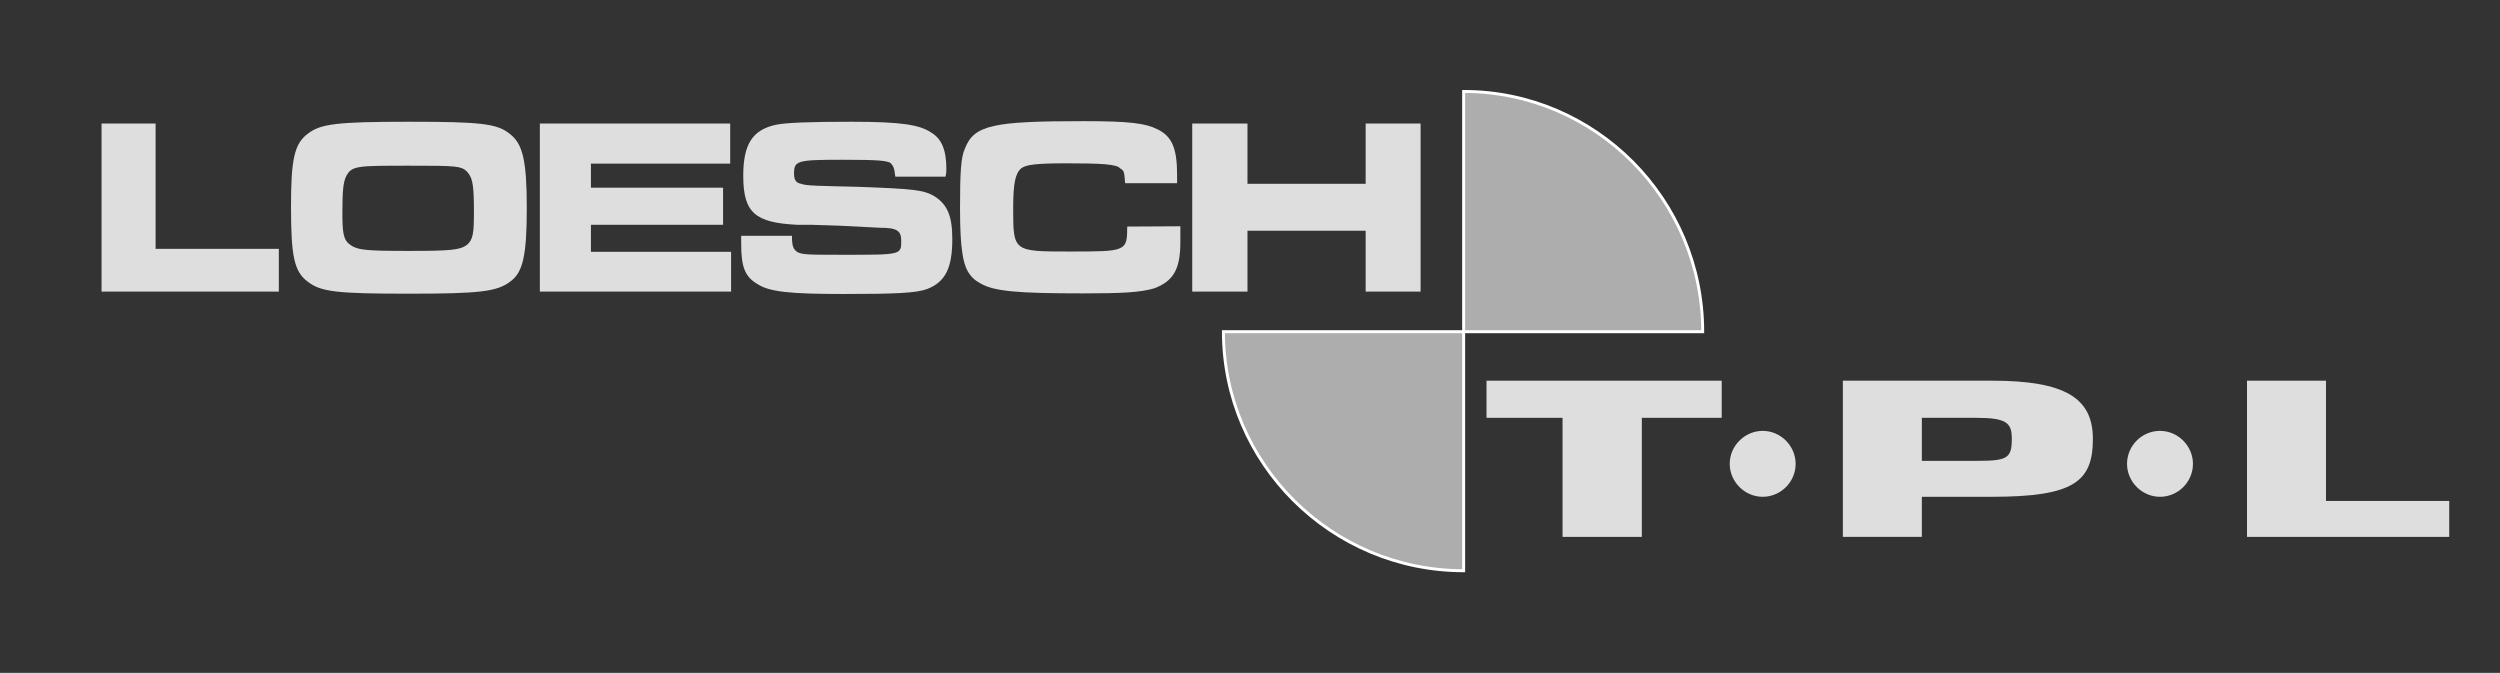 <?xml version="1.0" encoding="utf-8"?>
<!-- Generator: Adobe Illustrator 24.3.0, SVG Export Plug-In . SVG Version: 6.00 Build 0)  -->
<svg version="1.1" id="Ebene_1" xmlns="http://www.w3.org/2000/svg" xmlns:xlink="http://www.w3.org/1999/xlink" x="0px" y="0px"
	 viewBox="0 0 841.9 226.6" style="enable-background:new 0 0 841.9 226.6;" xml:space="preserve">
<rect x="0" y="0" width="841.9" height="226.6" fill="#333333" stroke="none"/>
<style type="text/css">
	.st0{fill-rule:evenodd;clip-rule:evenodd;fill:#DEDEDE;}
	.st1{fill-rule:evenodd;clip-rule:evenodd;fill:#ADADAD;stroke:#FFFFFF;stroke-miterlimit:10;}
</style>
<polygon class="st0" points="34.2,41.6 34.2,98.2 93.9,98.2 93.9,83.8 52.4,83.8 52.4,41.6 "/>
<path class="st0" d="M137.7,41c-24.3,0-29.7,0.7-34,4c-4.7,3.4-5.7,9.1-5.7,24.6c0,16.5,1,21.9,5.7,25.3c4.4,3.4,9.8,4,34,4
	c23.9,0,29.6-0.7,34-4c4.4-3,5.7-8.8,5.7-24.9s-1.4-21.6-5.7-24.9C167.4,41.6,161.9,41,137.7,41 M137.7,55.8c16.2,0,17.9,0,19.9,2.4
	c1.7,2,2,5,2,13.5c0,6.7-0.3,9.1-2.4,10.8c-2.4,1.7-5.4,2-19.6,2c-14.5,0-17.2-0.3-19.6-2c-2.4-1.7-2.7-4-2.7-11.1
	s0.3-10.1,1.3-12.1C118.5,55.8,120.2,55.8,137.7,55.8z"/>
<polygon class="st0" points="181.8,41.6 181.8,98.2 246.2,98.2 246.2,84.8 199,84.8 199,75.7 243.5,75.7 243.5,63.2 199,63.2 
	199,55.1 245.9,55.1 245.9,41.6 "/>
<path class="st0" d="M249.6,79.4v2.7c0,7.8,1.3,11.1,5.4,13.5c4,2.7,11.1,3.4,29,3.4c17.5,0,24.6-0.3,28.3-1.7
	c6.1-2.4,8.4-7.1,8.4-16.8c0-7.8-1.7-11.5-5.7-14.2c-3.7-2.4-7.4-2.7-26.3-3.4c-12.5-0.3-17.2-0.3-18.9-1c-1.7-0.3-2.4-1.3-2.4-3.4
	c0-4.4,1-4.7,16.2-4.7c12.5,0,14.5,0.3,16.2,1c1,1,1.4,1.7,1.7,4.7h16.9c0.3-1,0.3-2.4,0.3-2.7c0-6.4-1.7-10.1-5-12.1
	c-4-2.7-10.1-3.7-27-3.7c-13.8,0-21.9,0.3-25.3,1c-8.1,1.7-11.1,6.7-11.1,17.2c0,12.5,4,15.8,18.2,16.5h4.7l9.4,0.3l13.8,0.7
	c5.7,0,7.1,1,7.1,4.4c0,4.7,0,4.7-18.9,4.7c-12.5,0-14.5,0-16.2-1c-1.3-1-1.7-2-1.7-5.4C266.8,79.4,249.6,79.4,249.6,79.4z"/>
<path class="st0" d="M379.6,76.3c0,8.4-0.3,8.4-19.5,8.4c-18.9,0-18.9,0-18.9-14.5c0-8.4,0.7-11.8,2.7-13.5
	c1.7-1.3,5.1-1.7,15.8-1.7c11.1,0,16.5,0.3,17.5,1.7c1.4,0.7,1.4,1.3,1.7,5h17.5v-2.7c0-9.1-1.7-13.1-6.7-15.5
	c-4-2-9.4-2.7-24.9-2.7c-30.3,0-36.7,1.3-39.8,9.1c-1.4,3-1.7,7.8-1.7,20.2c0,7.4,0.3,11.8,0.7,14.5c0.7,5.7,2.4,8.8,6.1,10.8
	c4.7,2.7,12.1,3.4,34.7,3.4c12.8,0,19.2-0.3,23.9-1.7c6.4-2.4,8.8-6.4,8.8-15.5c0-0.7,0-2,0-5.4L379.6,76.3L379.6,76.3z"/>
<polygon class="st0" points="401.5,41.6 401.5,98.2 420.1,98.2 420.1,77.7 459.9,77.7 459.9,98.2 478.4,98.2 478.4,41.6 459.9,41.6 
	459.9,61.9 420.1,61.9 420.1,41.6 "/>
<polygon class="st0" points="783.3,128.2 756.7,128.2 756.7,180.8 824.8,180.8 824.8,168.7 783.3,168.7 "/>
<polygon class="st0" points="552.9,140.7 579.8,140.7 579.8,128.2 500.6,128.2 500.6,140.7 526.2,140.7 526.2,180.8 552.9,180.8 "/>
<path class="st0" d="M647.2,180.8v-13.5h23.6c27.6,0,34-5.1,34-19.5c0-13.8-9.4-19.6-34-19.6h-50.2v52.6H647.2z M647.2,155.2v-14.5
	h18.2c10.4,0,12.1,1.7,12.1,7.1c0,6.7-1.7,7.4-12.1,7.4H647.2z"/>
<path class="st0" d="M593.6,145.1c6.1,0,11.1,5.1,11.1,11.1c0,6.1-5,11.1-11.1,11.1s-11.1-5.1-11.1-11.1
	C582.5,150.1,587.6,145.1,593.6,145.1"/>
<path class="st0" d="M727.4,145.1c6.1,0,11.1,5.1,11.1,11.1c0,6.1-5,11.1-11.1,11.1s-11.1-5.1-11.1-11.1
	C716.3,150.1,721.3,145.1,727.4,145.1"/>
<path class="st1" d="M492.9,111.7v80.5c-44.5,0-80.9-36.1-80.9-80.5H492.9z M492.9,30.8v80.9h80.5C573.4,67.2,537.3,30.8,492.9,30.8
	z"/>
</svg>
